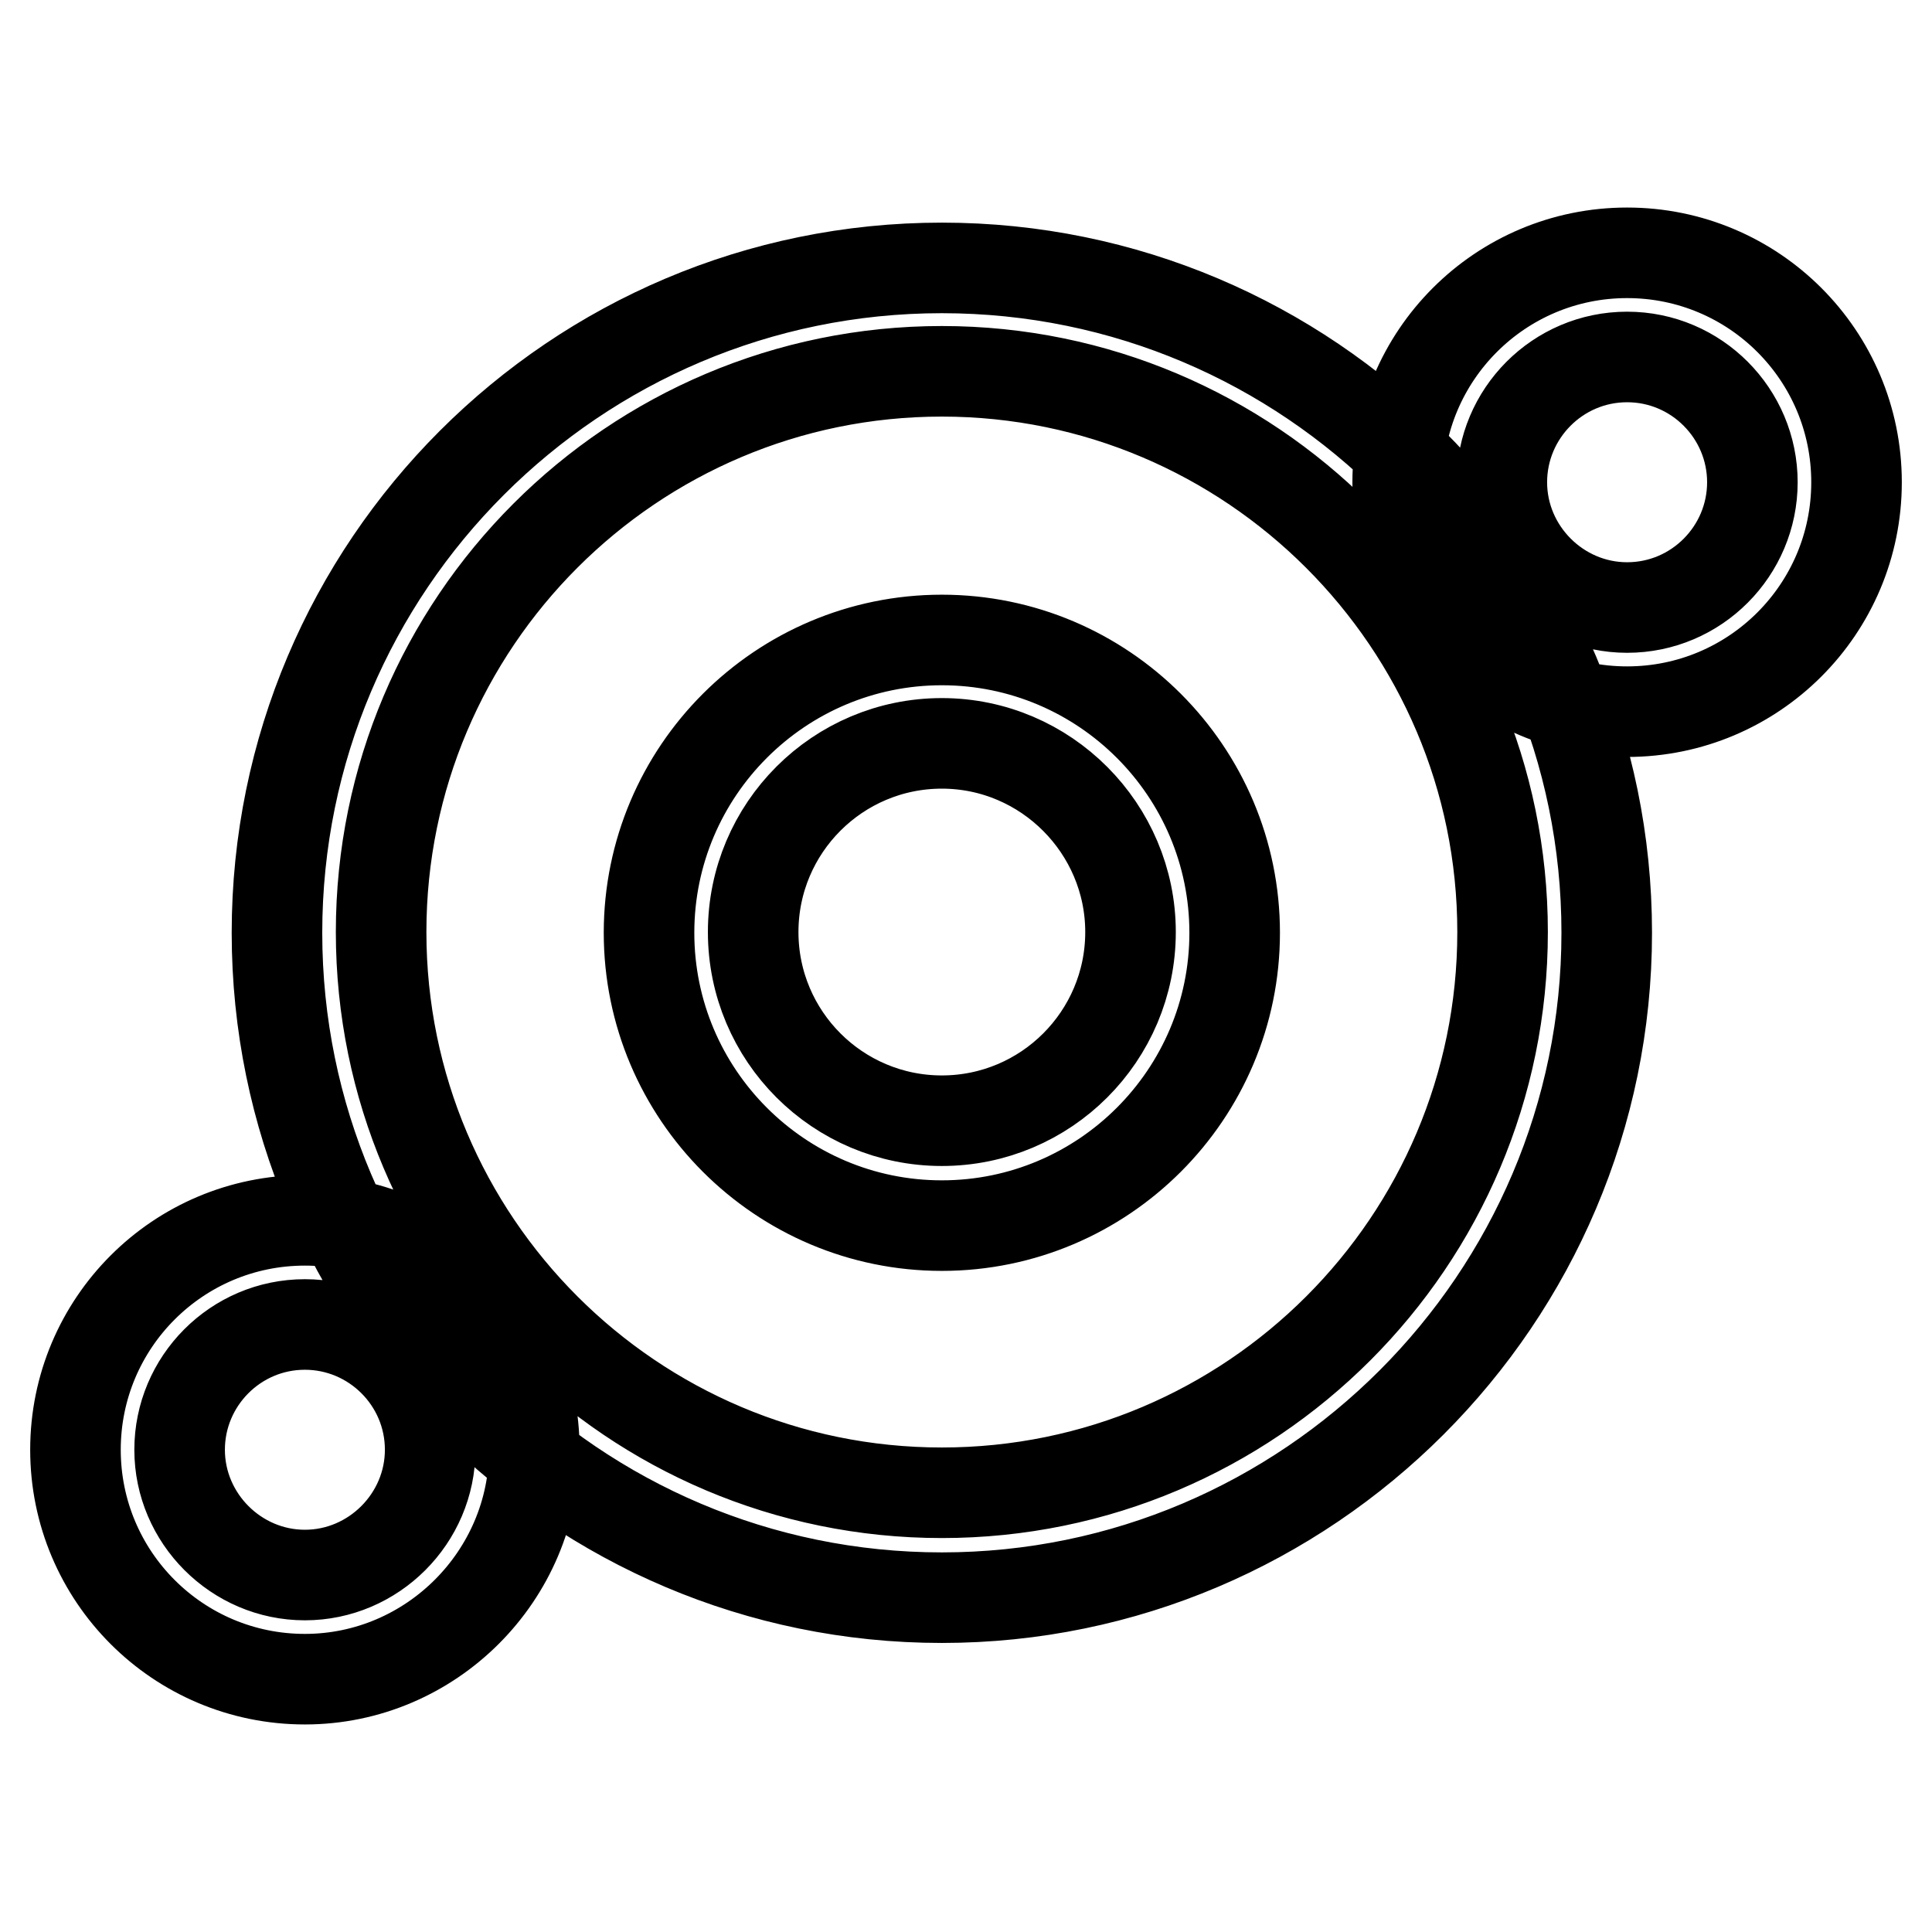 <?xml version="1.0" encoding="utf-8"?>
<!-- Svg Vector Icons : http://www.onlinewebfonts.com/icon -->
<!DOCTYPE svg PUBLIC "-//W3C//DTD SVG 1.1//EN" "http://www.w3.org/Graphics/SVG/1.1/DTD/svg11.dtd">
<svg version="1.1" xmlns="http://www.w3.org/2000/svg" xmlns:xlink="http://www.w3.org/1999/xlink" x="0px" y="0px" viewBox="0 0 256 256" enable-background="new 0 0 256 256" xml:space="preserve">
<g> <path stroke-width="12" fill-opacity="0" stroke="#000000"  d="M40.4,222.5c-16.8,0-30.4-13.6-30.4-30.4c0-16.8,13.6-30.4,30.4-30.4s30.4,13.6,30.4,30.4 C70.8,208.8,57.1,222.5,40.4,222.5z M40.4,175.5c-9.2,0-16.6,7.5-16.6,16.6s7.5,16.6,16.6,16.6S57,201.2,57,192.1 C57,182.9,49.5,175.5,40.4,175.5z M215.6,94.3c-16.8,0-30.4-13.6-30.4-30.4c0-16.8,13.6-30.4,30.4-30.4c16.8,0,30.4,13.6,30.4,30.4 C246,80.7,232.4,94.3,215.6,94.3z M215.6,47.3c-9.2,0-16.6,7.5-16.6,16.6s7.5,16.6,16.6,16.6c9.2,0,16.6-7.5,16.6-16.6 S224.8,47.3,215.6,47.3z M124.8,211.7c-48.6,0-88.1-39.5-88.1-88.1c0-48.6,39.5-88.1,88.1-88.1c48.6,0,88.1,39.5,88.1,88.1 C212.9,172.1,173.3,211.7,124.8,211.7z M124.8,49.2c-41,0-74.3,33.3-74.3,74.3s33.3,74.3,74.3,74.3c41,0,74.3-33.3,74.3-74.3 S165.7,49.2,124.8,49.2z M124.8,162.4c-21.4,0-38.8-17.4-38.8-38.8s17.4-38.8,38.8-38.8c21.4,0,38.8,17.4,38.8,38.8 S146.2,162.4,124.8,162.4z M124.8,98.5c-13.8,0-25,11.2-25,25c0,13.8,11.2,25,25,25c13.8,0,25-11.2,25-25 C149.8,109.8,138.6,98.5,124.8,98.5z"/></g>
</svg>